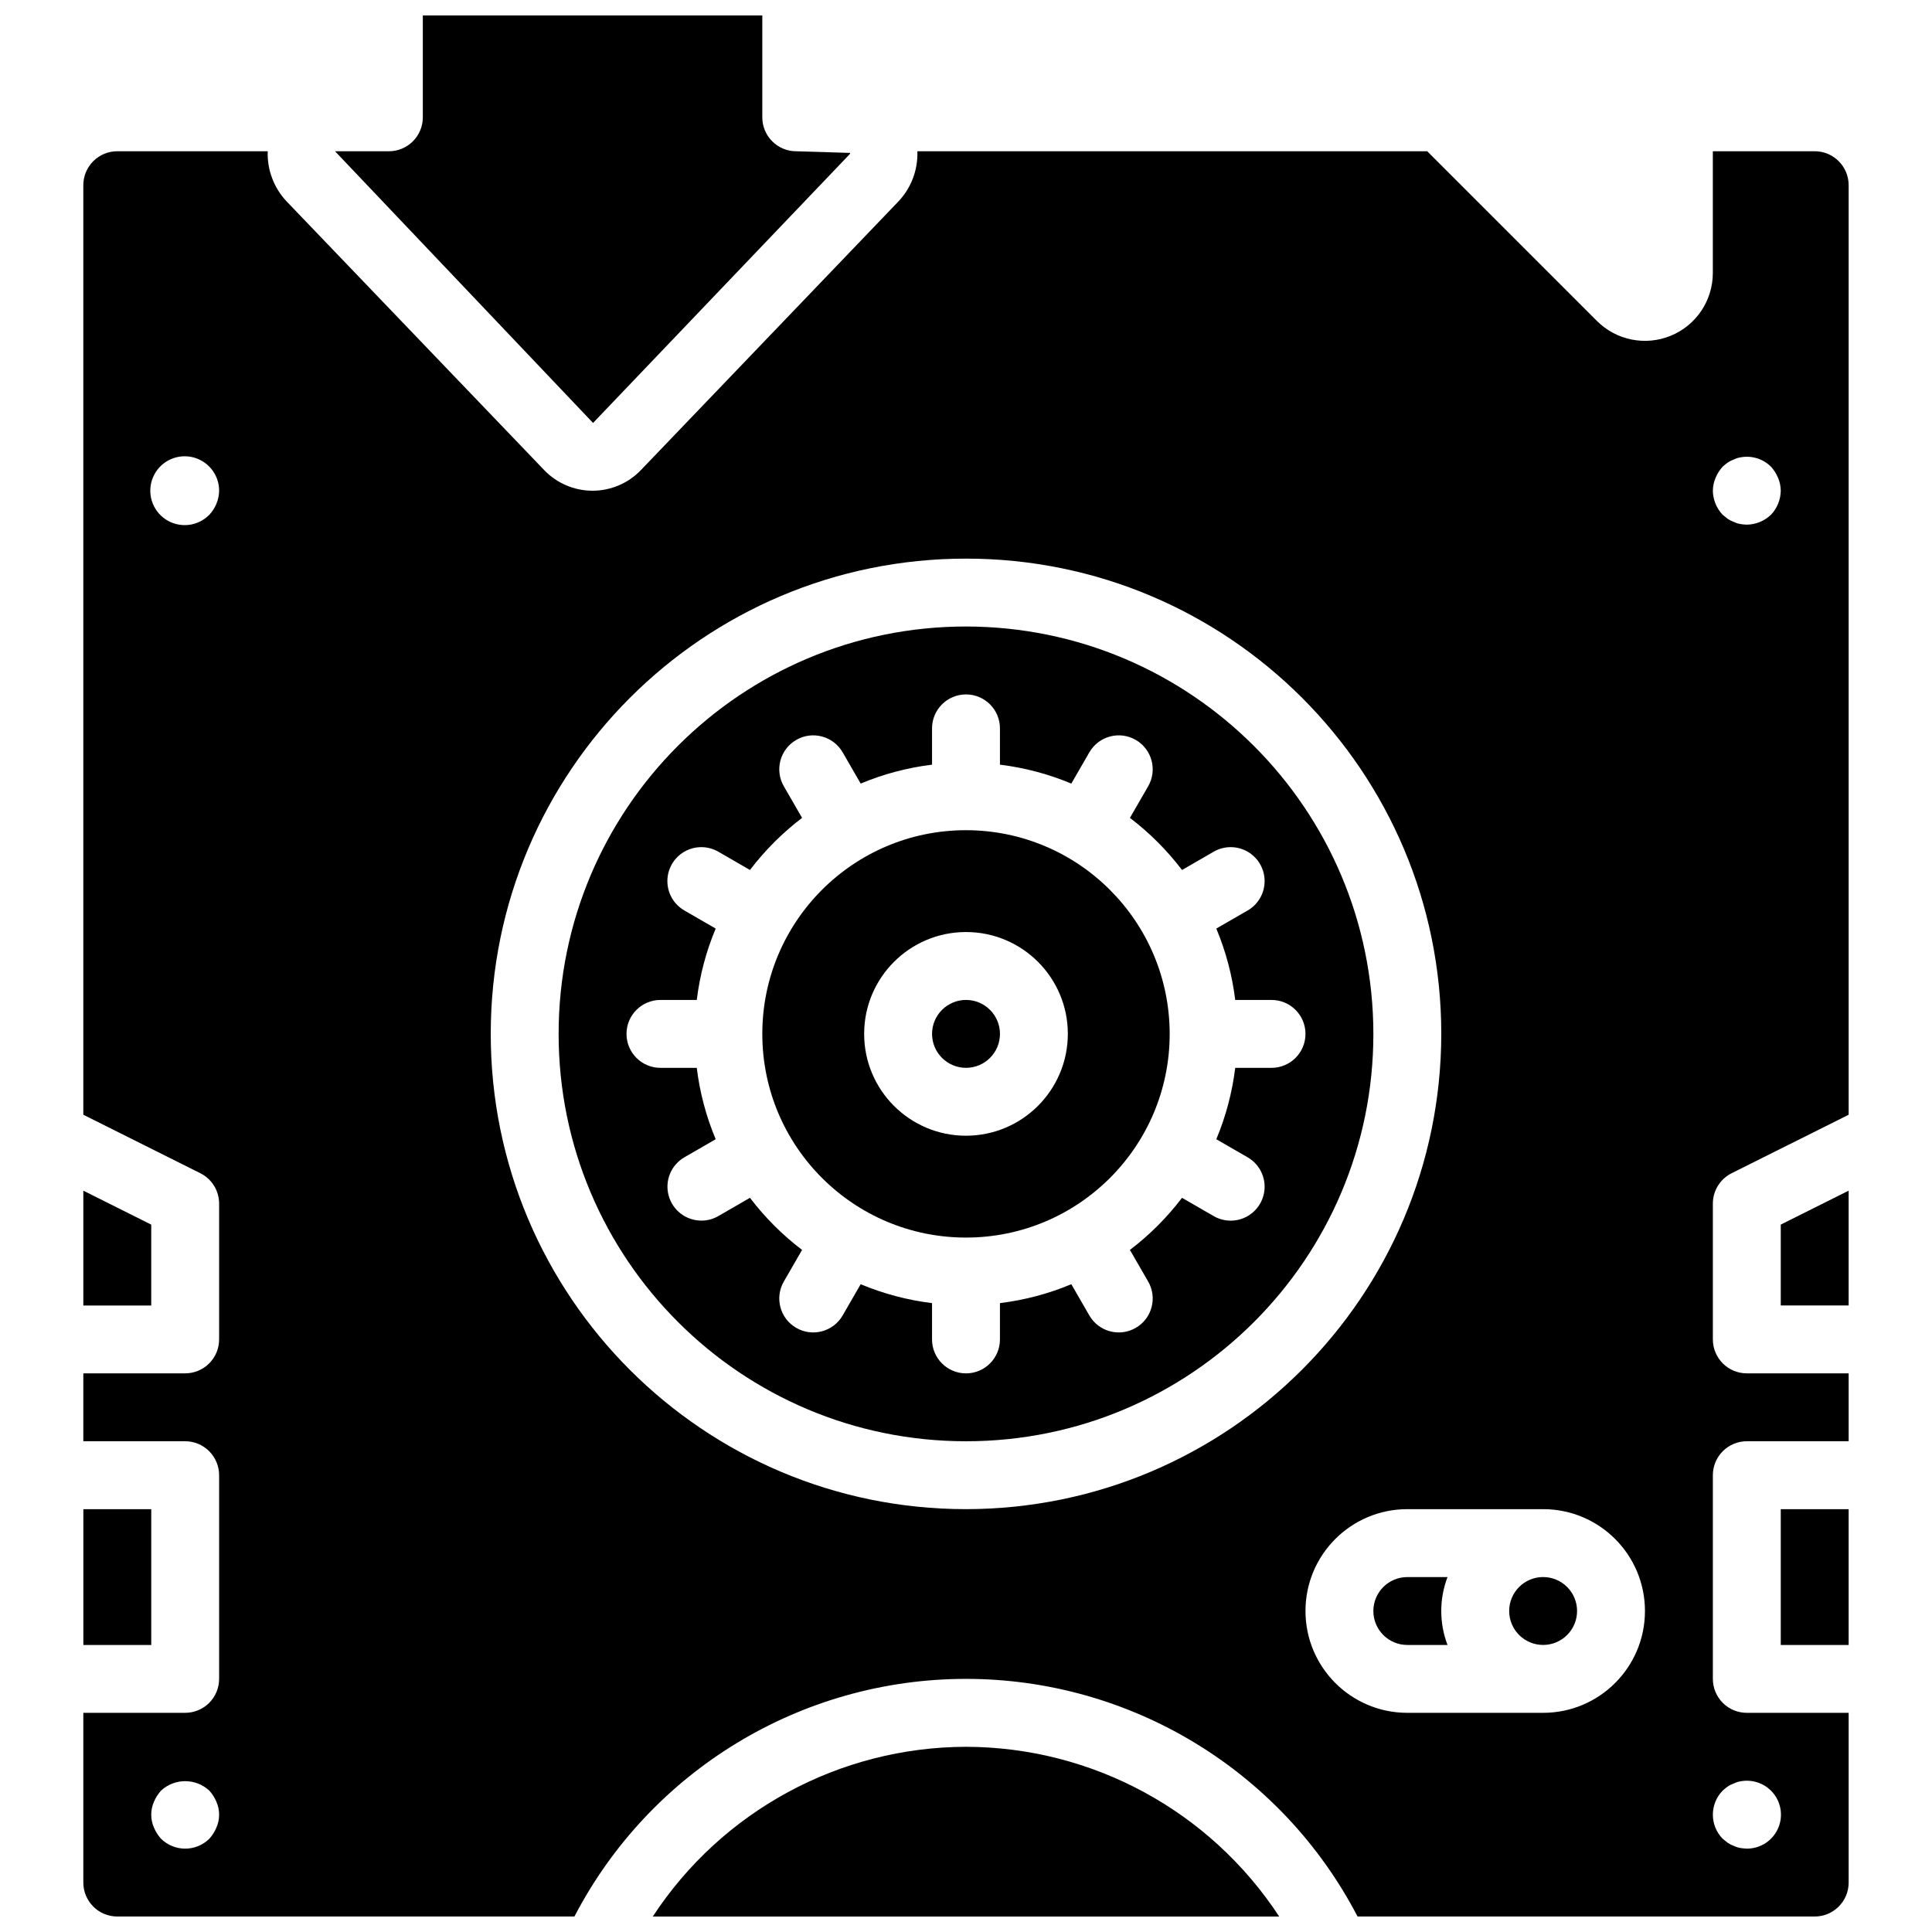 <?xml version="1.0" encoding="UTF-8"?>
<!-- Uploaded to: ICON Repo, www.svgrepo.com, Generator: ICON Repo Mixer Tools -->
<svg width="800px" height="800px" version="1.1" viewBox="144 144 512 512" xmlns="http://www.w3.org/2000/svg">
 <defs>
  <clipPath id="c">
   <path d="m232 148.09h138v108.91h-138z"/>
  </clipPath>
  <clipPath id="b">
   <path d="m316 606h168v45.902h-168z"/>
  </clipPath>
  <clipPath id="a">
   <path d="m166 184h468v467.9h-468z"/>
  </clipPath>
 </defs>
 <path d="m615.92 489.96h17.992v-30.426l-17.992 8.996z"/>
 <path d="m400 364.01c-29.812 0-53.98 24.168-53.98 53.98s24.168 53.98 53.98 53.98 53.977-24.168 53.977-53.98c-0.031-29.801-24.18-53.949-53.977-53.98zm0 80.969c-14.906 0-26.992-12.082-26.992-26.988s12.086-26.992 26.992-26.992 26.988 12.086 26.988 26.992c-0.016 14.898-12.09 26.973-26.988 26.988z"/>
 <path d="m615.92 543.95h17.992v35.988h-17.992z"/>
 <path d="m409 417.99c0 4.969-4.027 8.996-8.996 8.996s-9-4.027-9-8.996 4.031-8.996 9-8.996 8.996 4.027 8.996 8.996"/>
 <g clip-path="url(#c)">
  <path d="m369.15 184.89c0.105-0.094 0.16-0.227 0.148-0.367l-14.285-0.434c-2.387 0-4.676-0.949-6.363-2.637-1.688-1.684-2.633-3.973-2.633-6.359v-26.992h-89.965v26.992c0 2.387-0.949 4.676-2.637 6.359-1.688 1.688-3.977 2.637-6.363 2.637h-14.266l68.379 71.996z"/>
 </g>
 <path d="m166.09 543.95h17.992v35.988h-17.992z"/>
 <g clip-path="url(#b)">
  <path d="m400 606.92c-33.477 0.07-64.672 16.977-83.008 44.98h166.01c-18.336-28.004-49.531-44.91-83.004-44.98z"/>
 </g>
 <path d="m184.08 468.54-17.996-8.996v30.426h17.996z"/>
 <path d="m561.94 570.93c0 4.969-4.027 8.996-8.996 8.996s-8.996-4.027-8.996-8.996 4.027-8.996 8.996-8.996 8.996 4.027 8.996 8.996"/>
 <g clip-path="url(#a)">
  <path d="m624.91 184.08h-26.992v32.293c-0.012 7.277-4.41 13.832-11.141 16.602-6.727 2.769-14.465 1.215-19.598-3.941l-44.957-44.953h-135.11c0.18 4.906-1.613 9.684-4.981 13.262l-68.246 71.195c-3.352 3.516-7.996 5.508-12.855 5.508-4.856 0-9.504-1.992-12.852-5.508l-68.25-71.195c-3.363-3.578-5.156-8.355-4.981-13.262h-39.871c-4.965 0.004-8.988 4.027-8.996 8.996v246.34l31.016 15.504c3.047 1.523 4.973 4.641 4.973 8.051v35.984c0 2.387-0.949 4.676-2.637 6.363s-3.973 2.633-6.359 2.633h-26.992v17.992h26.992c2.387 0 4.672 0.949 6.359 2.637s2.637 3.977 2.637 6.363v53.977c0 2.387-0.949 4.676-2.637 6.363s-3.973 2.637-6.359 2.633h-26.992v44.984c0.008 4.969 4.031 8.992 8.996 8.996h121.15c20.141-38.699 60.141-62.977 103.77-62.977 43.625 0 83.625 24.277 103.77 62.977h121.15c4.965-0.004 8.992-4.027 8.996-8.996v-44.984h-26.988c-2.387 0.004-4.676-0.945-6.363-2.633s-2.637-3.977-2.637-6.363v-53.977c0-2.387 0.949-4.676 2.637-6.363s3.977-2.637 6.363-2.637h26.988v-17.992h-26.988c-2.387 0-4.676-0.945-6.363-2.633s-2.637-3.977-2.637-6.363v-35.984c0-3.41 1.926-6.527 4.973-8.051l31.016-15.504v-246.34c-0.004-4.969-4.031-8.992-8.996-8.996zm-423.56 444.25c-0.453 1.09-1.094 2.094-1.887 2.969-3.547 3.481-9.227 3.481-12.777 0-0.793-0.875-1.43-1.879-1.887-2.969-0.961-2.18-0.961-4.66 0-6.84 0.457-1.09 1.094-2.094 1.887-2.965 3.609-3.332 9.168-3.332 12.777 0 0.793 0.871 1.434 1.875 1.887 2.965 0.961 2.176 0.961 4.66 0 6.84zm-1.887-347.9c-3.055 3.113-7.883 3.629-11.527 1.234-3.641-2.394-5.078-7.035-3.43-11.07 1.648-4.035 5.922-6.344 10.199-5.504 4.281 0.844 7.367 4.594 7.367 8.953-0.039 2.379-0.969 4.66-2.609 6.387zm200.54 263.51c-69.562 0-125.95-56.391-125.95-125.95s56.391-125.95 125.95-125.95c69.559 0 125.95 56.391 125.95 125.95-0.078 69.527-56.422 125.88-125.95 125.95zm152.94 53.977h-35.988c-14.906 0-26.988-12.082-26.988-26.988s12.082-26.988 26.988-26.988h35.988c14.906 0 26.988 12.082 26.988 26.988s-12.082 26.988-26.988 26.988zm47.59 20.605c0.426-0.391 0.875-0.75 1.344-1.082 0.504-0.344 1.051-0.613 1.629-0.812 0.508-0.258 1.051-0.441 1.617-0.535 2.961-0.605 6.031 0.305 8.188 2.43 2.594 2.574 3.375 6.461 1.973 9.836s-4.707 5.566-8.359 5.547c-0.605-0.02-1.207-0.082-1.801-0.18-0.562-0.102-1.109-0.281-1.617-0.539-0.578-0.199-1.125-0.473-1.625-0.812-0.449-0.359-0.898-0.719-1.348-1.078-3.477-3.547-3.477-9.227 0-12.773zm12.777-338.09c-1.727 1.641-4.008 2.574-6.387 2.609-0.605-0.02-1.207-0.082-1.801-0.18-0.562-0.102-1.109-0.281-1.617-0.539-0.578-0.199-1.125-0.473-1.625-0.812-0.449-0.359-0.898-0.719-1.348-1.078-1.645-1.723-2.574-4.004-2.609-6.387 0.016-1.176 0.262-2.34 0.723-3.422 0.457-1.09 1.094-2.094 1.891-2.965 0.422-0.391 0.871-0.75 1.344-1.082 0.504-0.34 1.047-0.613 1.625-0.812 0.508-0.258 1.051-0.441 1.617-0.535 2.961-0.605 6.031 0.305 8.188 2.43 0.793 0.871 1.434 1.875 1.887 2.965 0.465 1.082 0.707 2.246 0.723 3.422-0.039 2.379-0.969 4.66-2.609 6.387z"/>
 </g>
 <path d="m516.95 561.94c-4.969 0-8.996 4.027-8.996 8.996s4.027 8.996 8.996 8.996h10.656c-2.211-5.793-2.211-12.199 0-17.992z"/>
 <path d="m400 310.03c-59.625 0-107.96 48.336-107.96 107.96s48.336 107.96 107.96 107.96c59.621 0 107.96-48.332 107.96-107.96-0.066-59.598-48.363-107.89-107.96-107.96zm80.969 116.96h-9.621c-0.797 6.504-2.484 12.871-5.016 18.918l8.285 4.781c2.793 1.602 4.516 4.574 4.519 7.793 0 3.223-1.719 6.195-4.508 7.805-2.789 1.605-6.227 1.598-9.008-0.02l-8.371-4.836c-3.961 5.207-8.605 9.852-13.809 13.809l4.836 8.379c2.481 4.305 1.004 9.805-3.297 12.285-4.305 2.484-9.805 1.012-12.289-3.289l-4.781-8.285c-6.047 2.531-12.41 4.215-18.914 5.012v9.621c0 4.969-4.027 8.996-8.996 8.996s-9-4.027-9-8.996v-9.621c-6.504-0.797-12.867-2.481-18.91-5.012l-4.781 8.285c-2.488 4.301-7.988 5.773-12.289 3.289-4.305-2.481-5.781-7.981-3.297-12.285l4.836-8.379c-5.207-3.957-9.852-8.602-13.809-13.809l-8.371 4.836c-1.363 0.793-2.914 1.211-4.492 1.207-4.07 0.004-7.641-2.727-8.695-6.66-1.059-3.938 0.66-8.09 4.191-10.125l8.281-4.781c-2.531-6.047-4.219-12.414-5.012-18.918h-9.625c-4.969 0-8.996-4.027-8.996-8.996s4.027-8.996 8.996-8.996h9.625c0.793-6.508 2.481-12.871 5.012-18.918l-8.281-4.781c-2.793-1.602-4.519-4.574-4.519-7.797-0.004-3.219 1.715-6.195 4.504-7.801 2.793-1.605 6.227-1.598 9.012 0.02l8.371 4.836c3.957-5.207 8.602-9.852 13.809-13.809l-4.836-8.379c-2.484-4.305-1.008-9.805 3.297-12.289 4.301-2.481 9.801-1.008 12.289 3.293l4.781 8.285c6.043-2.531 12.406-4.219 18.91-5.012v-9.621c0-4.969 4.031-8.996 9-8.996s8.996 4.027 8.996 8.996v9.621c6.504 0.793 12.867 2.481 18.914 5.012l4.781-8.285c2.484-4.301 7.984-5.773 12.289-3.293 4.301 2.484 5.777 7.984 3.297 12.289l-4.836 8.379c5.203 3.957 9.848 8.602 13.809 13.809l8.371-4.836c2.781-1.617 6.219-1.625 9.008-0.02 2.789 1.605 4.508 4.582 4.508 7.801-0.004 3.223-1.727 6.195-4.519 7.797l-8.285 4.781c2.531 6.047 4.219 12.41 5.016 18.918h9.621c4.969 0 8.996 4.027 8.996 8.996s-4.027 8.996-8.996 8.996z"/>
</svg>
